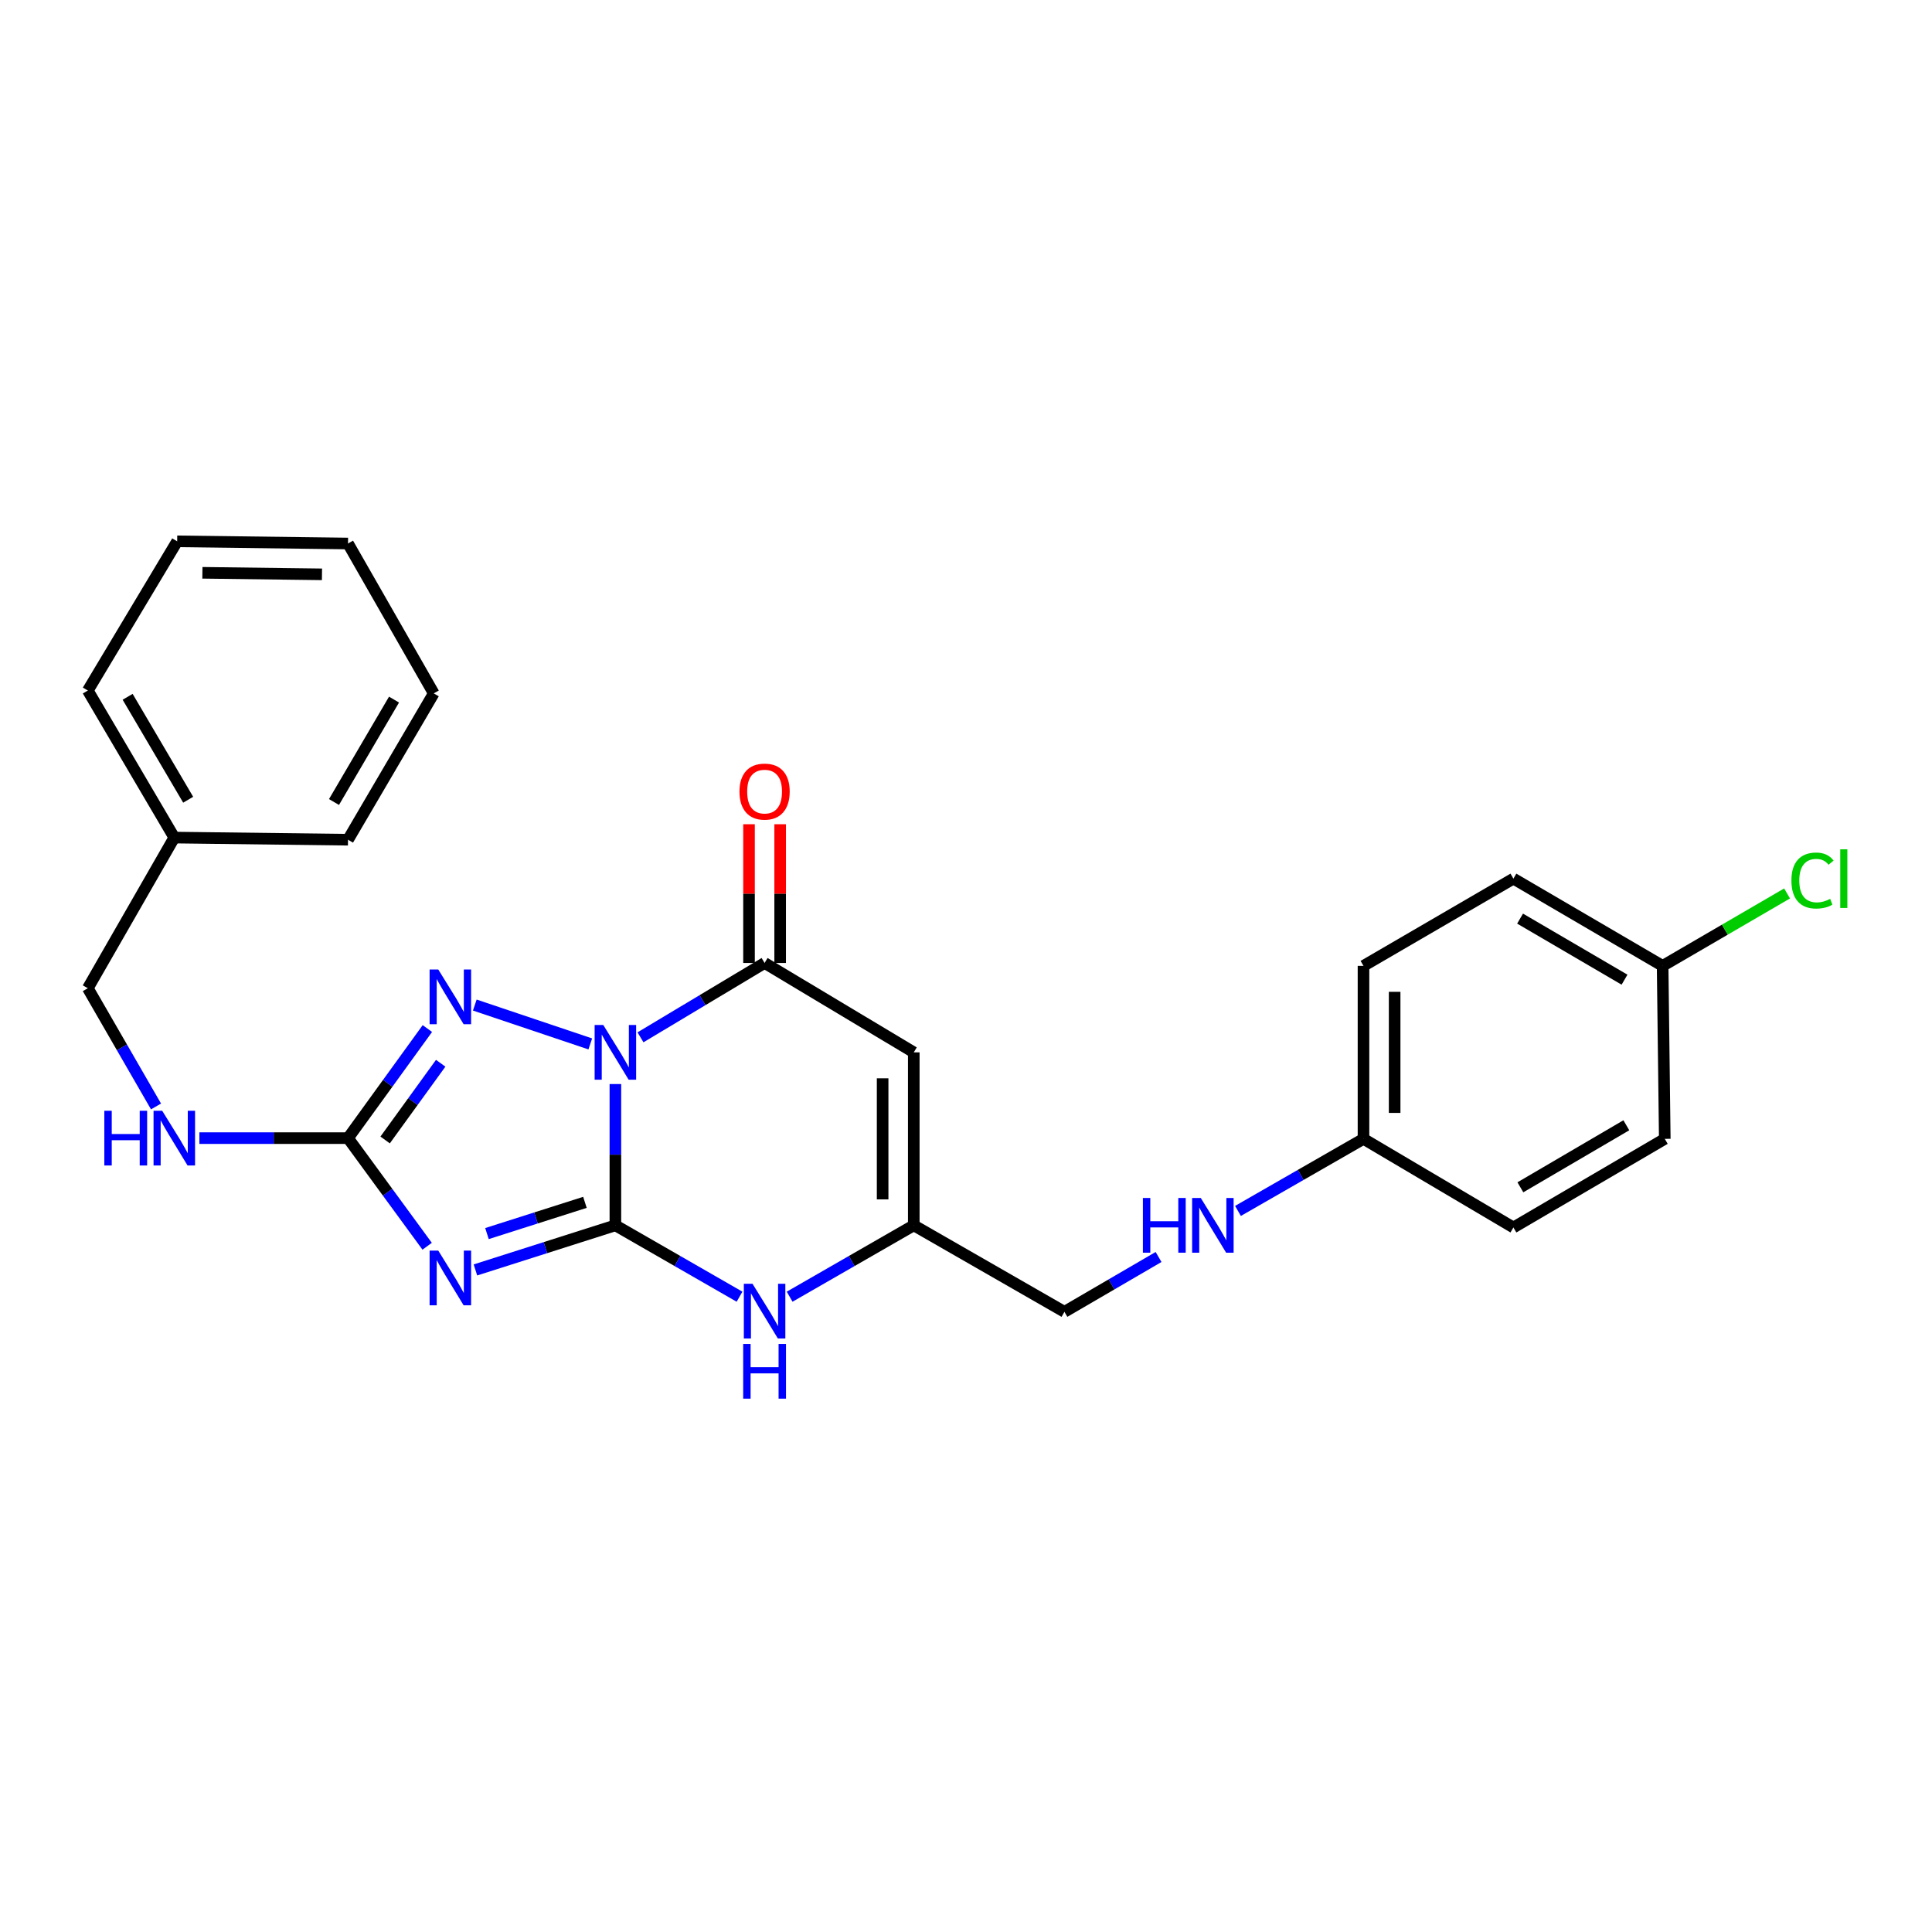 <?xml version='1.0' encoding='iso-8859-1'?>
<svg version='1.1' baseProfile='full'
              xmlns='http://www.w3.org/2000/svg'
                      xmlns:rdkit='http://www.rdkit.org/xml'
                      xmlns:xlink='http://www.w3.org/1999/xlink'
                  xml:space='preserve'
width='1000px' height='1000px' viewBox='0 0 1000 1000'>
<!-- END OF HEADER -->
<rect style='opacity:1.0;fill:#FFFFFF;stroke:none' width='1000' height='1000' x='0' y='0'> </rect>
<path class='bond-0' d='M 318.522,561.098 L 318.522,597.665' style='fill:none;fill-rule:evenodd;stroke:#0000FF;stroke-width:6px;stroke-linecap:butt;stroke-linejoin:miter;stroke-opacity:1' />
<path class='bond-0' d='M 318.522,597.665 L 318.522,634.232' style='fill:none;fill-rule:evenodd;stroke:#000000;stroke-width:6px;stroke-linecap:butt;stroke-linejoin:miter;stroke-opacity:1' />
<path class='bond-2' d='M 305.529,540.328 L 245.751,520.216' style='fill:none;fill-rule:evenodd;stroke:#0000FF;stroke-width:6px;stroke-linecap:butt;stroke-linejoin:miter;stroke-opacity:1' />
<path class='bond-3' d='M 331.513,536.917 L 363.631,517.675' style='fill:none;fill-rule:evenodd;stroke:#0000FF;stroke-width:6px;stroke-linecap:butt;stroke-linejoin:miter;stroke-opacity:1' />
<path class='bond-3' d='M 363.631,517.675 L 395.75,498.433' style='fill:none;fill-rule:evenodd;stroke:#000000;stroke-width:6px;stroke-linecap:butt;stroke-linejoin:miter;stroke-opacity:1' />
<path class='bond-1' d='M 318.522,634.232 L 282.302,645.777' style='fill:none;fill-rule:evenodd;stroke:#000000;stroke-width:6px;stroke-linecap:butt;stroke-linejoin:miter;stroke-opacity:1' />
<path class='bond-1' d='M 282.302,645.777 L 246.082,657.321' style='fill:none;fill-rule:evenodd;stroke:#0000FF;stroke-width:6px;stroke-linecap:butt;stroke-linejoin:miter;stroke-opacity:1' />
<path class='bond-1' d='M 302.761,622.336 L 277.407,630.417' style='fill:none;fill-rule:evenodd;stroke:#000000;stroke-width:6px;stroke-linecap:butt;stroke-linejoin:miter;stroke-opacity:1' />
<path class='bond-1' d='M 277.407,630.417 L 252.052,638.498' style='fill:none;fill-rule:evenodd;stroke:#0000FF;stroke-width:6px;stroke-linecap:butt;stroke-linejoin:miter;stroke-opacity:1' />
<path class='bond-6' d='M 318.522,634.232 L 350.653,652.703' style='fill:none;fill-rule:evenodd;stroke:#000000;stroke-width:6px;stroke-linecap:butt;stroke-linejoin:miter;stroke-opacity:1' />
<path class='bond-6' d='M 350.653,652.703 L 382.783,671.173' style='fill:none;fill-rule:evenodd;stroke:#0000FF;stroke-width:6px;stroke-linecap:butt;stroke-linejoin:miter;stroke-opacity:1' />
<path class='bond-26' d='M 221.093,645.056 L 200.609,617.075' style='fill:none;fill-rule:evenodd;stroke:#0000FF;stroke-width:6px;stroke-linecap:butt;stroke-linejoin:miter;stroke-opacity:1' />
<path class='bond-26' d='M 200.609,617.075 L 180.126,589.094' style='fill:none;fill-rule:evenodd;stroke:#000000;stroke-width:6px;stroke-linecap:butt;stroke-linejoin:miter;stroke-opacity:1' />
<path class='bond-4' d='M 221.208,532.377 L 200.667,560.736' style='fill:none;fill-rule:evenodd;stroke:#0000FF;stroke-width:6px;stroke-linecap:butt;stroke-linejoin:miter;stroke-opacity:1' />
<path class='bond-4' d='M 200.667,560.736 L 180.126,589.094' style='fill:none;fill-rule:evenodd;stroke:#000000;stroke-width:6px;stroke-linecap:butt;stroke-linejoin:miter;stroke-opacity:1' />
<path class='bond-4' d='M 228.101,550.341 L 213.722,570.192' style='fill:none;fill-rule:evenodd;stroke:#0000FF;stroke-width:6px;stroke-linecap:butt;stroke-linejoin:miter;stroke-opacity:1' />
<path class='bond-4' d='M 213.722,570.192 L 199.344,590.043' style='fill:none;fill-rule:evenodd;stroke:#000000;stroke-width:6px;stroke-linecap:butt;stroke-linejoin:miter;stroke-opacity:1' />
<path class='bond-5' d='M 395.75,498.433 L 472.968,544.699' style='fill:none;fill-rule:evenodd;stroke:#000000;stroke-width:6px;stroke-linecap:butt;stroke-linejoin:miter;stroke-opacity:1' />
<path class='bond-9' d='M 403.81,498.433 L 403.81,462.528' style='fill:none;fill-rule:evenodd;stroke:#000000;stroke-width:6px;stroke-linecap:butt;stroke-linejoin:miter;stroke-opacity:1' />
<path class='bond-9' d='M 403.81,462.528 L 403.81,426.623' style='fill:none;fill-rule:evenodd;stroke:#FF0000;stroke-width:6px;stroke-linecap:butt;stroke-linejoin:miter;stroke-opacity:1' />
<path class='bond-9' d='M 387.689,498.433 L 387.689,462.528' style='fill:none;fill-rule:evenodd;stroke:#000000;stroke-width:6px;stroke-linecap:butt;stroke-linejoin:miter;stroke-opacity:1' />
<path class='bond-9' d='M 387.689,462.528 L 387.689,426.623' style='fill:none;fill-rule:evenodd;stroke:#FF0000;stroke-width:6px;stroke-linecap:butt;stroke-linejoin:miter;stroke-opacity:1' />
<path class='bond-8' d='M 180.126,589.094 L 141.665,589.094' style='fill:none;fill-rule:evenodd;stroke:#000000;stroke-width:6px;stroke-linecap:butt;stroke-linejoin:miter;stroke-opacity:1' />
<path class='bond-8' d='M 141.665,589.094 L 103.204,589.094' style='fill:none;fill-rule:evenodd;stroke:#0000FF;stroke-width:6px;stroke-linecap:butt;stroke-linejoin:miter;stroke-opacity:1' />
<path class='bond-7' d='M 472.968,544.699 L 472.968,634.232' style='fill:none;fill-rule:evenodd;stroke:#000000;stroke-width:6px;stroke-linecap:butt;stroke-linejoin:miter;stroke-opacity:1' />
<path class='bond-7' d='M 456.847,558.129 L 456.847,620.802' style='fill:none;fill-rule:evenodd;stroke:#000000;stroke-width:6px;stroke-linecap:butt;stroke-linejoin:miter;stroke-opacity:1' />
<path class='bond-27' d='M 408.717,671.172 L 440.842,652.702' style='fill:none;fill-rule:evenodd;stroke:#0000FF;stroke-width:6px;stroke-linecap:butt;stroke-linejoin:miter;stroke-opacity:1' />
<path class='bond-27' d='M 440.842,652.702 L 472.968,634.232' style='fill:none;fill-rule:evenodd;stroke:#000000;stroke-width:6px;stroke-linecap:butt;stroke-linejoin:miter;stroke-opacity:1' />
<path class='bond-11' d='M 472.968,634.232 L 550.948,679.003' style='fill:none;fill-rule:evenodd;stroke:#000000;stroke-width:6px;stroke-linecap:butt;stroke-linejoin:miter;stroke-opacity:1' />
<path class='bond-13' d='M 80.755,572.695 L 63.105,542.102' style='fill:none;fill-rule:evenodd;stroke:#0000FF;stroke-width:6px;stroke-linecap:butt;stroke-linejoin:miter;stroke-opacity:1' />
<path class='bond-13' d='M 63.105,542.102 L 45.455,511.508' style='fill:none;fill-rule:evenodd;stroke:#000000;stroke-width:6px;stroke-linecap:butt;stroke-linejoin:miter;stroke-opacity:1' />
<path class='bond-10' d='M 599.665,650.615 L 575.307,664.809' style='fill:none;fill-rule:evenodd;stroke:#0000FF;stroke-width:6px;stroke-linecap:butt;stroke-linejoin:miter;stroke-opacity:1' />
<path class='bond-10' d='M 575.307,664.809 L 550.948,679.003' style='fill:none;fill-rule:evenodd;stroke:#000000;stroke-width:6px;stroke-linecap:butt;stroke-linejoin:miter;stroke-opacity:1' />
<path class='bond-12' d='M 640.769,626.775 L 673.256,608.123' style='fill:none;fill-rule:evenodd;stroke:#0000FF;stroke-width:6px;stroke-linecap:butt;stroke-linejoin:miter;stroke-opacity:1' />
<path class='bond-12' d='M 673.256,608.123 L 705.743,589.47' style='fill:none;fill-rule:evenodd;stroke:#000000;stroke-width:6px;stroke-linecap:butt;stroke-linejoin:miter;stroke-opacity:1' />
<path class='bond-16' d='M 705.743,589.47 L 783.338,635.343' style='fill:none;fill-rule:evenodd;stroke:#000000;stroke-width:6px;stroke-linecap:butt;stroke-linejoin:miter;stroke-opacity:1' />
<path class='bond-17' d='M 705.743,589.47 L 705.743,499.937' style='fill:none;fill-rule:evenodd;stroke:#000000;stroke-width:6px;stroke-linecap:butt;stroke-linejoin:miter;stroke-opacity:1' />
<path class='bond-17' d='M 721.864,576.04 L 721.864,513.367' style='fill:none;fill-rule:evenodd;stroke:#000000;stroke-width:6px;stroke-linecap:butt;stroke-linejoin:miter;stroke-opacity:1' />
<path class='bond-20' d='M 45.455,511.508 L 90.216,433.529' style='fill:none;fill-rule:evenodd;stroke:#000000;stroke-width:6px;stroke-linecap:butt;stroke-linejoin:miter;stroke-opacity:1' />
<path class='bond-14' d='M 860.574,499.937 L 783.338,454.781' style='fill:none;fill-rule:evenodd;stroke:#000000;stroke-width:6px;stroke-linecap:butt;stroke-linejoin:miter;stroke-opacity:1' />
<path class='bond-14' d='M 840.852,507.081 L 786.787,475.471' style='fill:none;fill-rule:evenodd;stroke:#000000;stroke-width:6px;stroke-linecap:butt;stroke-linejoin:miter;stroke-opacity:1' />
<path class='bond-15' d='M 860.574,499.937 L 892.78,481.191' style='fill:none;fill-rule:evenodd;stroke:#000000;stroke-width:6px;stroke-linecap:butt;stroke-linejoin:miter;stroke-opacity:1' />
<path class='bond-15' d='M 892.78,481.191 L 924.987,462.444' style='fill:none;fill-rule:evenodd;stroke:#00CC00;stroke-width:6px;stroke-linecap:butt;stroke-linejoin:miter;stroke-opacity:1' />
<path class='bond-28' d='M 860.574,499.937 L 861.685,589.47' style='fill:none;fill-rule:evenodd;stroke:#000000;stroke-width:6px;stroke-linecap:butt;stroke-linejoin:miter;stroke-opacity:1' />
<path class='bond-18' d='M 783.338,635.343 L 861.685,589.47' style='fill:none;fill-rule:evenodd;stroke:#000000;stroke-width:6px;stroke-linecap:butt;stroke-linejoin:miter;stroke-opacity:1' />
<path class='bond-18' d='M 786.944,614.55 L 841.787,582.44' style='fill:none;fill-rule:evenodd;stroke:#000000;stroke-width:6px;stroke-linecap:butt;stroke-linejoin:miter;stroke-opacity:1' />
<path class='bond-19' d='M 705.743,499.937 L 783.338,454.781' style='fill:none;fill-rule:evenodd;stroke:#000000;stroke-width:6px;stroke-linecap:butt;stroke-linejoin:miter;stroke-opacity:1' />
<path class='bond-21' d='M 90.216,433.529 L 45.455,357.421' style='fill:none;fill-rule:evenodd;stroke:#000000;stroke-width:6px;stroke-linecap:butt;stroke-linejoin:miter;stroke-opacity:1' />
<path class='bond-21' d='M 97.398,413.94 L 66.064,360.664' style='fill:none;fill-rule:evenodd;stroke:#000000;stroke-width:6px;stroke-linecap:butt;stroke-linejoin:miter;stroke-opacity:1' />
<path class='bond-22' d='M 90.216,433.529 L 180.126,434.639' style='fill:none;fill-rule:evenodd;stroke:#000000;stroke-width:6px;stroke-linecap:butt;stroke-linejoin:miter;stroke-opacity:1' />
<path class='bond-23' d='M 45.455,357.421 L 91.703,280.193' style='fill:none;fill-rule:evenodd;stroke:#000000;stroke-width:6px;stroke-linecap:butt;stroke-linejoin:miter;stroke-opacity:1' />
<path class='bond-24' d='M 180.126,434.639 L 224.511,358.899' style='fill:none;fill-rule:evenodd;stroke:#000000;stroke-width:6px;stroke-linecap:butt;stroke-linejoin:miter;stroke-opacity:1' />
<path class='bond-24' d='M 172.875,415.127 L 203.945,362.109' style='fill:none;fill-rule:evenodd;stroke:#000000;stroke-width:6px;stroke-linecap:butt;stroke-linejoin:miter;stroke-opacity:1' />
<path class='bond-29' d='M 91.703,280.193 L 180.126,281.322' style='fill:none;fill-rule:evenodd;stroke:#000000;stroke-width:6px;stroke-linecap:butt;stroke-linejoin:miter;stroke-opacity:1' />
<path class='bond-29' d='M 104.761,296.482 L 166.657,297.272' style='fill:none;fill-rule:evenodd;stroke:#000000;stroke-width:6px;stroke-linecap:butt;stroke-linejoin:miter;stroke-opacity:1' />
<path class='bond-25' d='M 224.511,358.899 L 180.126,281.322' style='fill:none;fill-rule:evenodd;stroke:#000000;stroke-width:6px;stroke-linecap:butt;stroke-linejoin:miter;stroke-opacity:1' />
<path  class='atom-0' d='M 312.262 530.539
L 321.542 545.539
Q 322.462 547.019, 323.942 549.699
Q 325.422 552.379, 325.502 552.539
L 325.502 530.539
L 329.262 530.539
L 329.262 558.859
L 325.382 558.859
L 315.422 542.459
Q 314.262 540.539, 313.022 538.339
Q 311.822 536.139, 311.462 535.459
L 311.462 558.859
L 307.782 558.859
L 307.782 530.539
L 312.262 530.539
' fill='#0000FF'/>
<path  class='atom-2' d='M 226.84 647.298
L 236.12 662.298
Q 237.04 663.778, 238.52 666.458
Q 240 669.138, 240.08 669.298
L 240.08 647.298
L 243.84 647.298
L 243.84 675.618
L 239.96 675.618
L 230 659.218
Q 228.84 657.298, 227.6 655.098
Q 226.4 652.898, 226.04 652.218
L 226.04 675.618
L 222.36 675.618
L 222.36 647.298
L 226.84 647.298
' fill='#0000FF'/>
<path  class='atom-3' d='M 226.84 501.8
L 236.12 516.8
Q 237.04 518.28, 238.52 520.96
Q 240 523.64, 240.08 523.8
L 240.08 501.8
L 243.84 501.8
L 243.84 530.12
L 239.96 530.12
L 230 513.72
Q 228.84 511.8, 227.6 509.6
Q 226.4 507.4, 226.04 506.72
L 226.04 530.12
L 222.36 530.12
L 222.36 501.8
L 226.84 501.8
' fill='#0000FF'/>
<path  class='atom-7' d='M 389.49 664.467
L 398.77 679.467
Q 399.69 680.947, 401.17 683.627
Q 402.65 686.307, 402.73 686.467
L 402.73 664.467
L 406.49 664.467
L 406.49 692.787
L 402.61 692.787
L 392.65 676.387
Q 391.49 674.467, 390.25 672.267
Q 389.05 670.067, 388.69 669.387
L 388.69 692.787
L 385.01 692.787
L 385.01 664.467
L 389.49 664.467
' fill='#0000FF'/>
<path  class='atom-7' d='M 384.67 695.619
L 388.51 695.619
L 388.51 707.659
L 402.99 707.659
L 402.99 695.619
L 406.83 695.619
L 406.83 723.939
L 402.99 723.939
L 402.99 710.859
L 388.51 710.859
L 388.51 723.939
L 384.67 723.939
L 384.67 695.619
' fill='#0000FF'/>
<path  class='atom-9' d='M 53.996 574.934
L 57.837 574.934
L 57.837 586.974
L 72.317 586.974
L 72.317 574.934
L 76.156 574.934
L 76.156 603.254
L 72.317 603.254
L 72.317 590.174
L 57.837 590.174
L 57.837 603.254
L 53.996 603.254
L 53.996 574.934
' fill='#0000FF'/>
<path  class='atom-9' d='M 83.957 574.934
L 93.237 589.934
Q 94.156 591.414, 95.636 594.094
Q 97.117 596.774, 97.197 596.934
L 97.197 574.934
L 100.957 574.934
L 100.957 603.254
L 97.076 603.254
L 87.117 586.854
Q 85.957 584.934, 84.716 582.734
Q 83.516 580.534, 83.156 579.854
L 83.156 603.254
L 79.477 603.254
L 79.477 574.934
L 83.957 574.934
' fill='#0000FF'/>
<path  class='atom-10' d='M 382.75 409.723
Q 382.75 402.923, 386.11 399.123
Q 389.47 395.323, 395.75 395.323
Q 402.03 395.323, 405.39 399.123
Q 408.75 402.923, 408.75 409.723
Q 408.75 416.603, 405.35 420.523
Q 401.95 424.403, 395.75 424.403
Q 389.51 424.403, 386.11 420.523
Q 382.75 416.643, 382.75 409.723
M 395.75 421.203
Q 400.07 421.203, 402.39 418.323
Q 404.75 415.403, 404.75 409.723
Q 404.75 404.163, 402.39 401.363
Q 400.07 398.523, 395.75 398.523
Q 391.43 398.523, 389.07 401.323
Q 386.75 404.123, 386.75 409.723
Q 386.75 415.443, 389.07 418.323
Q 391.43 421.203, 395.75 421.203
' fill='#FF0000'/>
<path  class='atom-11' d='M 591.561 620.072
L 595.401 620.072
L 595.401 632.112
L 609.881 632.112
L 609.881 620.072
L 613.721 620.072
L 613.721 648.392
L 609.881 648.392
L 609.881 635.312
L 595.401 635.312
L 595.401 648.392
L 591.561 648.392
L 591.561 620.072
' fill='#0000FF'/>
<path  class='atom-11' d='M 621.521 620.072
L 630.801 635.072
Q 631.721 636.552, 633.201 639.232
Q 634.681 641.912, 634.761 642.072
L 634.761 620.072
L 638.521 620.072
L 638.521 648.392
L 634.641 648.392
L 624.681 631.992
Q 623.521 630.072, 622.281 627.872
Q 621.081 625.672, 620.721 624.992
L 620.721 648.392
L 617.041 648.392
L 617.041 620.072
L 621.521 620.072
' fill='#0000FF'/>
<path  class='atom-16' d='M 927.231 455.761
Q 927.231 448.721, 930.511 445.041
Q 933.831 441.321, 940.111 441.321
Q 945.951 441.321, 949.071 445.441
L 946.431 447.601
Q 944.151 444.601, 940.111 444.601
Q 935.831 444.601, 933.551 447.481
Q 931.311 450.321, 931.311 455.761
Q 931.311 461.361, 933.631 464.241
Q 935.991 467.121, 940.551 467.121
Q 943.671 467.121, 947.311 465.241
L 948.431 468.241
Q 946.951 469.201, 944.711 469.761
Q 942.471 470.321, 939.991 470.321
Q 933.831 470.321, 930.511 466.561
Q 927.231 462.801, 927.231 455.761
' fill='#00CC00'/>
<path  class='atom-16' d='M 952.511 439.601
L 956.191 439.601
L 956.191 469.961
L 952.511 469.961
L 952.511 439.601
' fill='#00CC00'/>
</svg>
